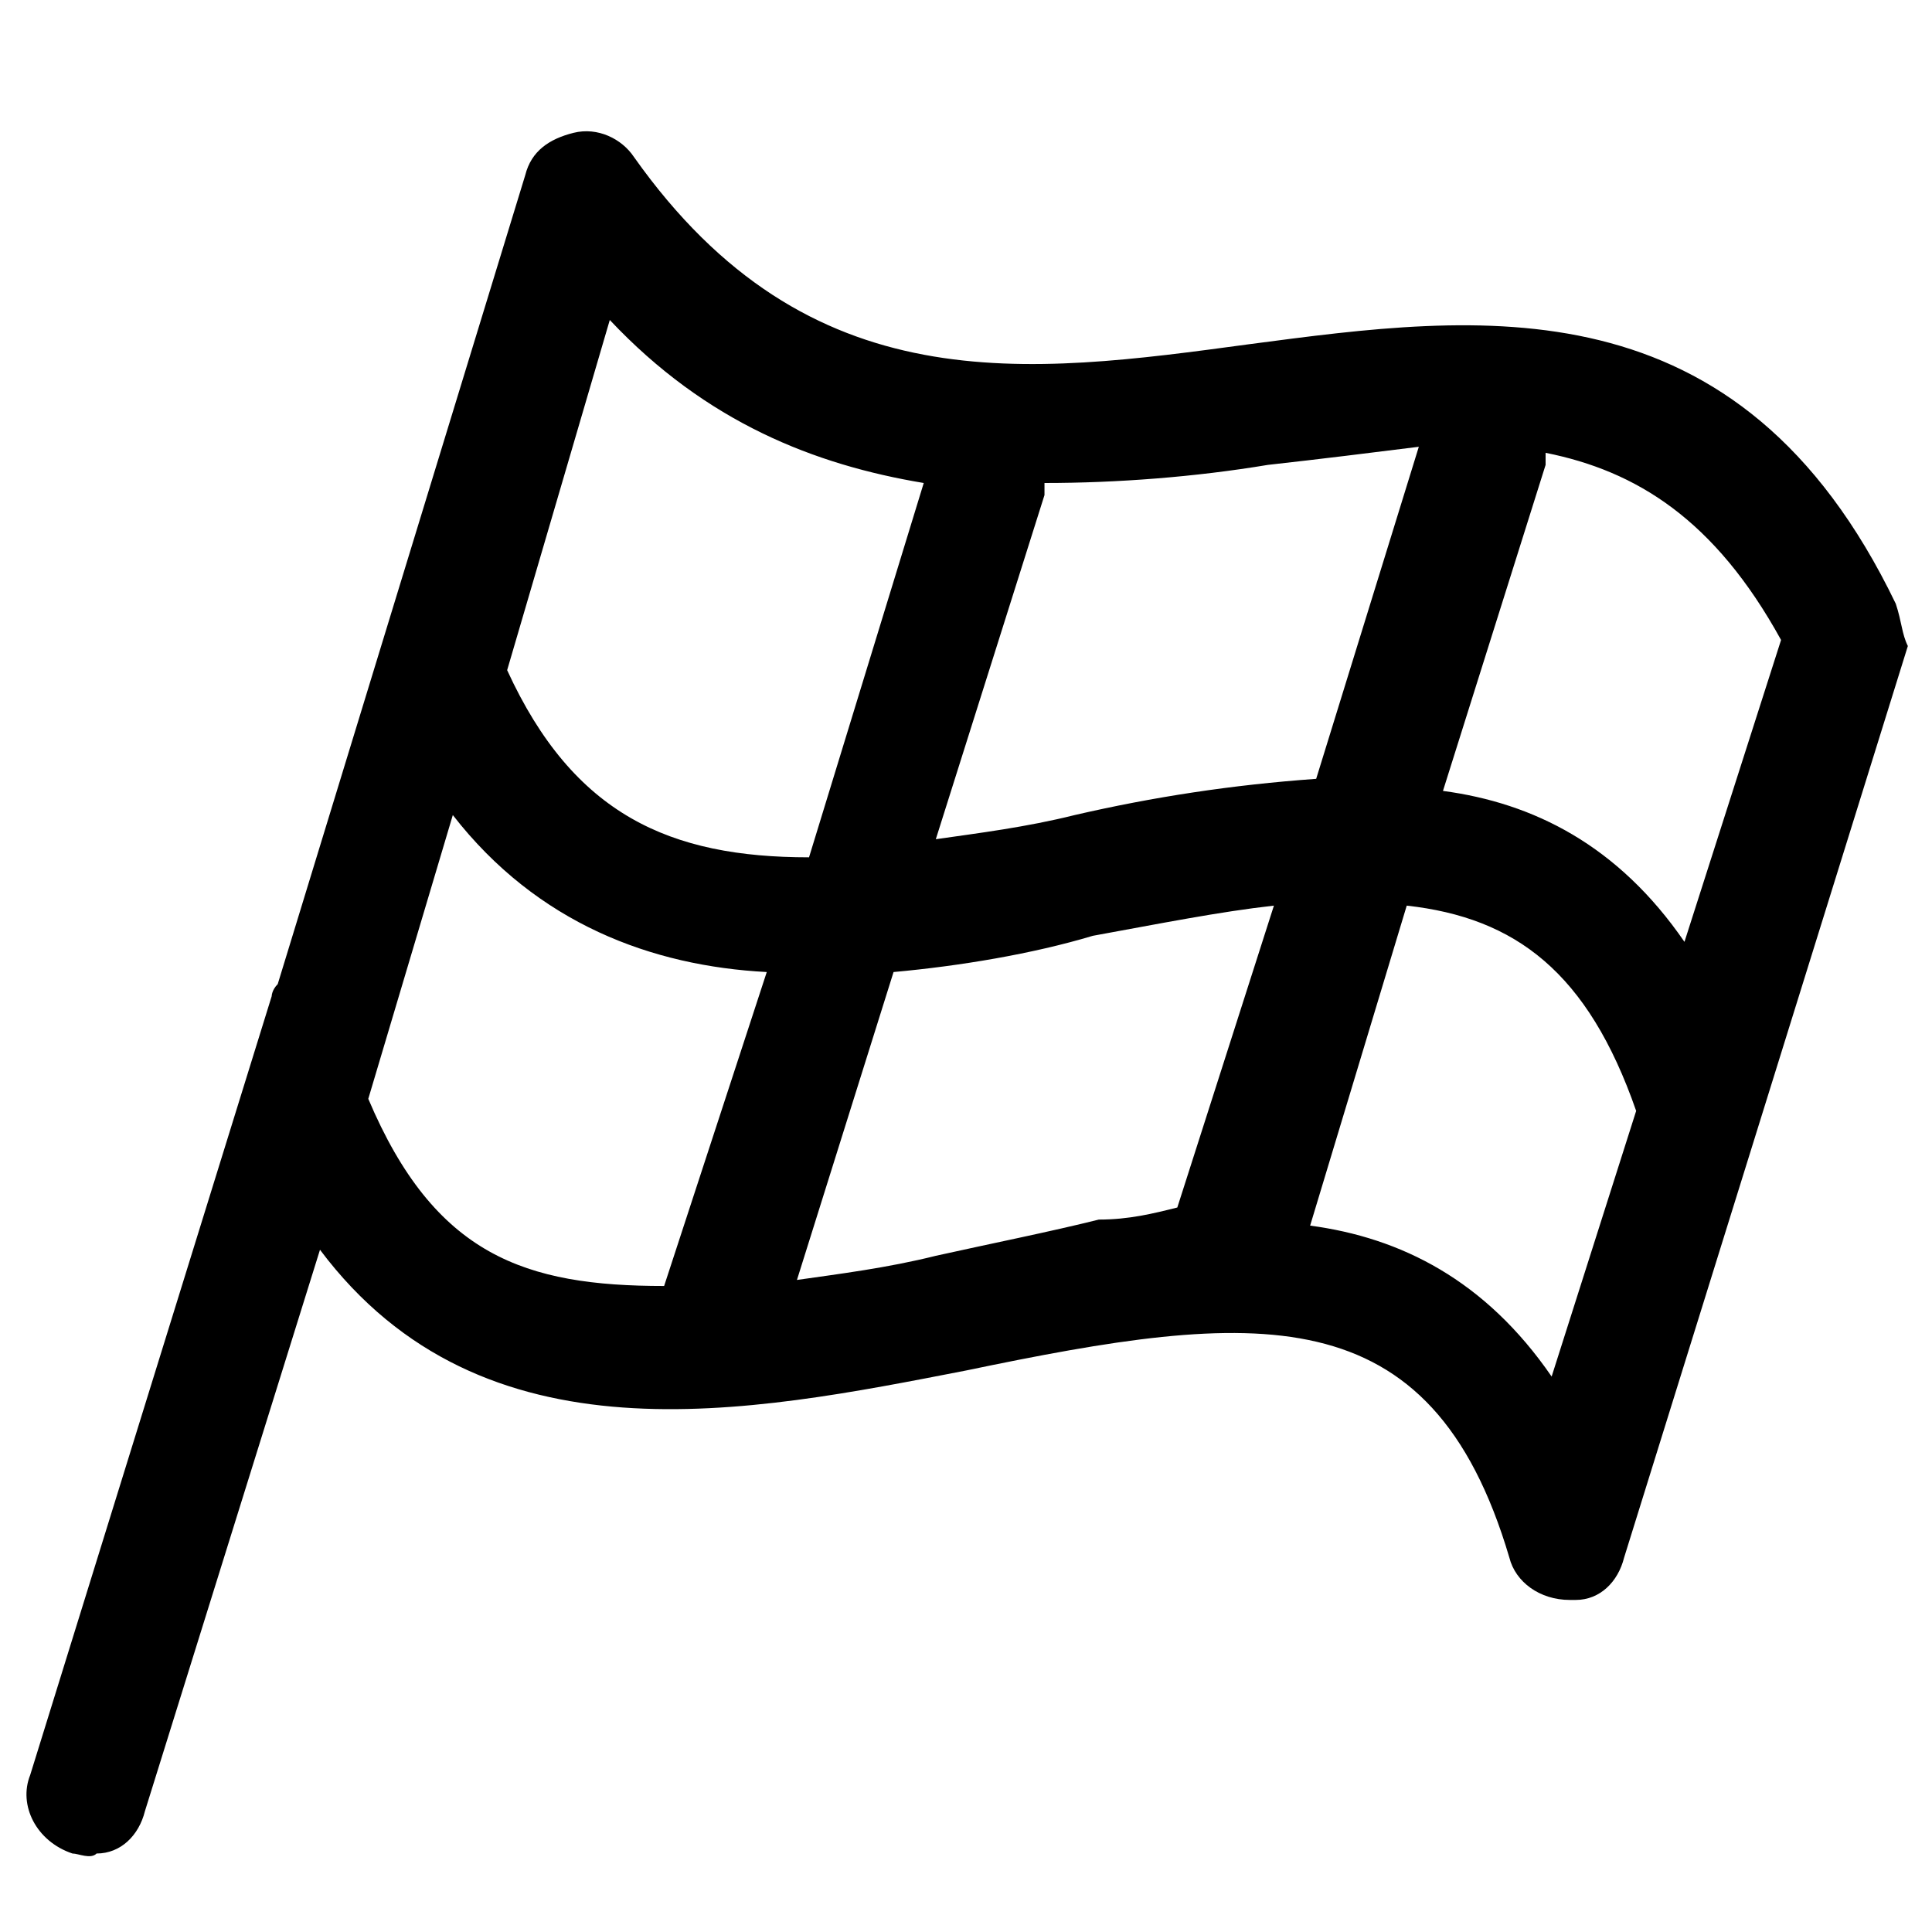<svg xmlns="http://www.w3.org/2000/svg" viewBox="0 0 32 32"><path d="M31.4 10c-2.6-5.4-6.9-4.8-10.7-4.3-3.7.5-7.3 1-10.2-3.1-.2-.3-.6-.5-1-.4-.4.1-.7.3-.8.7L4.6 16.3c-.1.1-.1.2-.1.2l-4 12.9c-.2.5.1 1.1.7 1.3.1 0 .3.1.4 0 .4 0 .7-.3.8-.7l2.9-9.3c2.7 3.6 7.1 2.7 10.7 2 4.8-1 7.7-1.3 9 3.1.1.4.5.7 1 .7h.1c.4 0 .7-.3.8-.7l4.7-15.1c-.1-.2-.1-.4-.2-.7zM17.3 8.2V8c1.2 0 2.5-.1 3.7-.3.9-.1 1.7-.2 2.5-.3l-1.7 5.5c-1.4.1-2.7.3-4 .6-.8.2-1.6.3-2.3.4l1.8-5.7zm-7.2-2.9C11.7 7 13.5 7.7 15.3 8l-1.9 6.2c-2.3 0-3.9-.7-5-3.1l1.7-5.8zm.9 16c-2.3 0-3.8-.5-4.9-3.1l1.4-4.7c1.4 1.8 3.3 2.5 5.2 2.6L11 21.3zm8.5-1.3c-.4.1-.8.2-1.3.2-.8.2-1.8.4-2.7.6-.8.2-1.6.3-2.3.4l1.6-5.1c1.1-.1 2.3-.3 3.3-.6 1.1-.2 2.1-.4 3-.5l-1.6 5zm6.2 2.8c-1.1-1.6-2.5-2.3-4-2.5l1.6-5.3c1.8.2 3 1.1 3.8 3.4l-1.4 4.4zm2.2-7.2c-1.1-1.6-2.5-2.3-4-2.5l1.7-5.4v-.2c1.5.3 2.8 1.1 3.9 3.1l-1.6 5z"/></svg>
